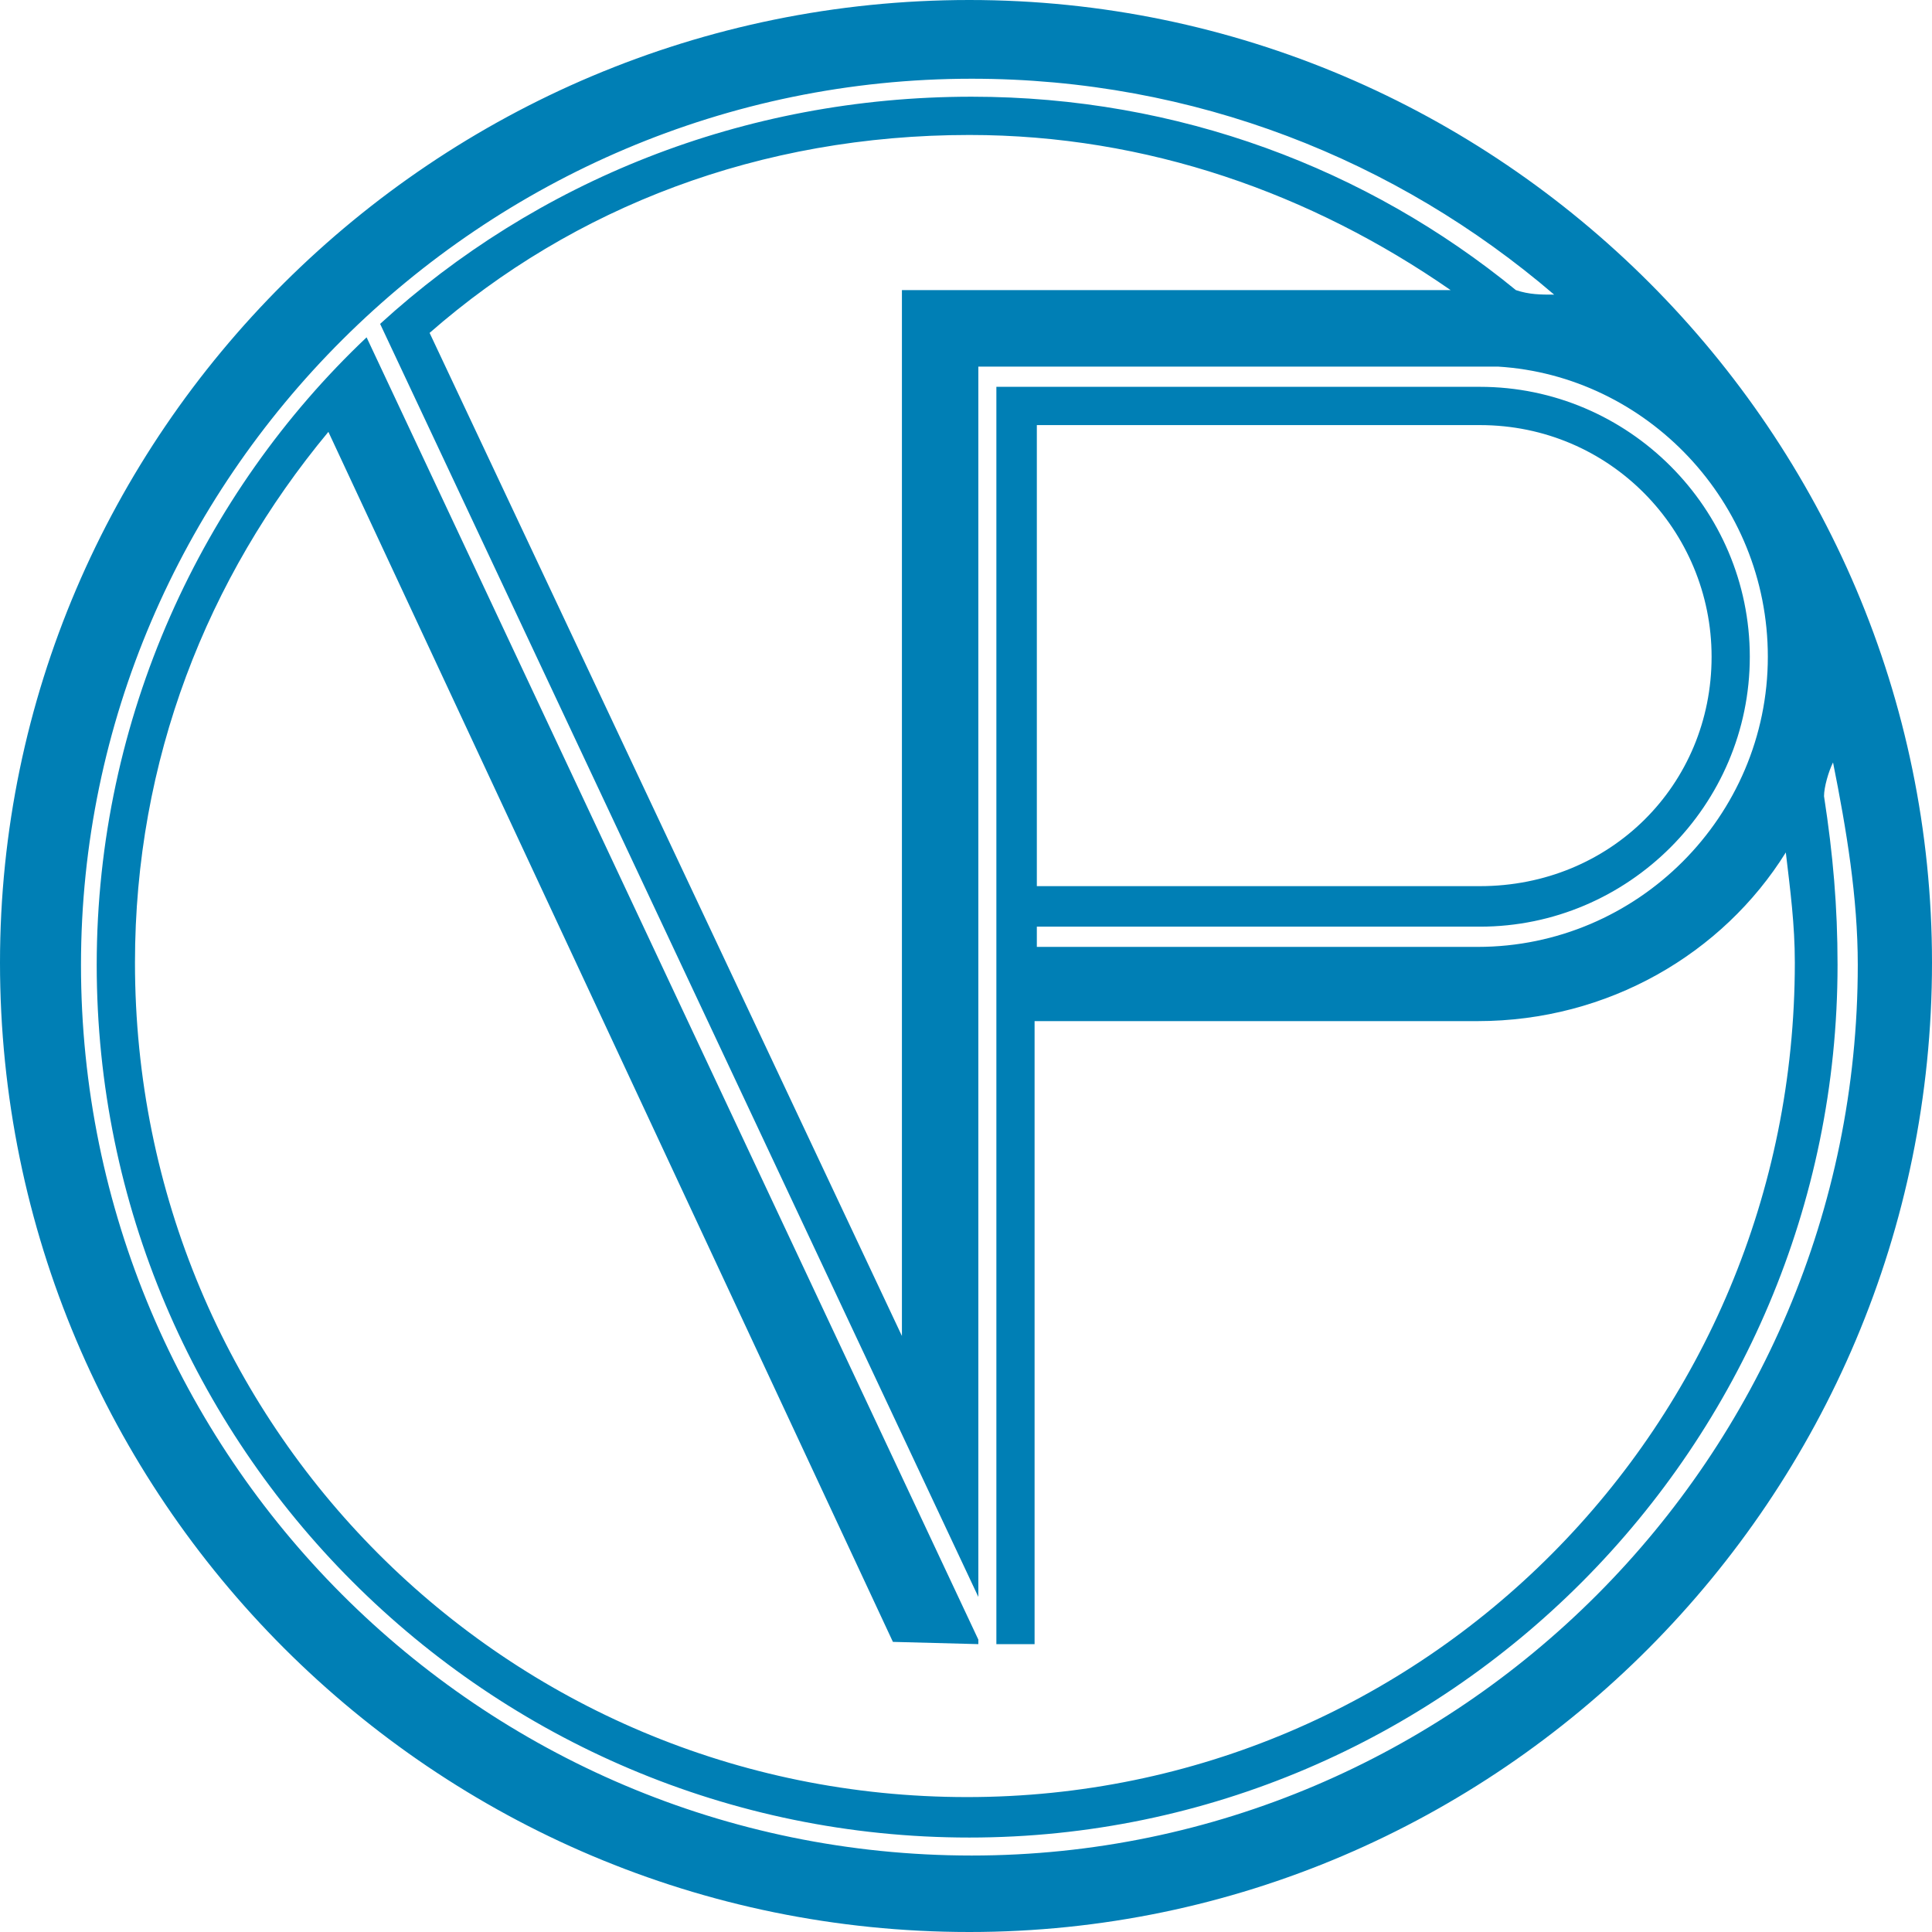 <svg width="36" height="36" viewBox="0 0 36 36" fill="none" xmlns="http://www.w3.org/2000/svg">
<path fill-rule="evenodd" clip-rule="evenodd" d="M27.576 16.512H19.32V7.921H27.576C30.007 7.921 31.893 9.891 31.893 12.238C31.893 14.626 30.007 16.512 27.576 16.512ZM8.005 6.203L16.806 24.894V5.406H27.031C24.433 3.604 21.374 2.515 18.063 2.515C14.165 2.515 10.687 3.856 8.005 6.203ZM18.23 30.636V30.552L6.831 6.286C3.772 9.178 1.802 13.369 1.802 17.979C1.802 26.948 9.094 34.24 18.063 34.24C26.948 34.24 34.24 26.948 34.24 17.979C34.24 16.889 34.156 15.925 33.988 14.836C33.988 14.668 34.072 14.375 34.156 14.207C34.407 15.464 34.617 16.722 34.617 17.979C34.617 27.157 27.157 34.575 18.105 34.575C8.927 34.575 1.509 27.115 1.509 17.979C1.509 8.927 8.969 1.467 18.105 1.467C22.254 1.467 26.026 2.976 28.959 5.49C28.708 5.49 28.498 5.49 28.247 5.406C25.481 3.143 21.96 1.802 18.105 1.802C13.83 1.802 9.974 3.395 7.083 6.035L18.23 29.756V6.831H27.912C30.677 6.999 32.941 9.346 32.941 12.238C32.941 15.213 30.51 17.644 27.534 17.644H19.32V17.267H27.576C30.342 17.267 32.605 15.004 32.605 12.238C32.605 9.471 30.342 7.208 27.576 7.208H18.566V30.636H19.278V19.027H27.534C29.965 19.027 32.102 17.77 33.276 15.884C33.36 16.596 33.444 17.225 33.444 17.937C33.444 26.57 26.529 33.486 18.021 33.486C9.43 33.486 2.515 26.57 2.515 17.937C2.515 14.165 3.856 10.771 6.119 8.047L16.638 30.594L18.23 30.636ZM18.063 36C8.088 36 0 27.912 0 17.937C0 8.088 8.088 0 18.063 0C27.953 0 36 8.088 36 17.937C36 27.912 27.912 36 18.063 36Z" fill="#007FB5"/>
</svg>
